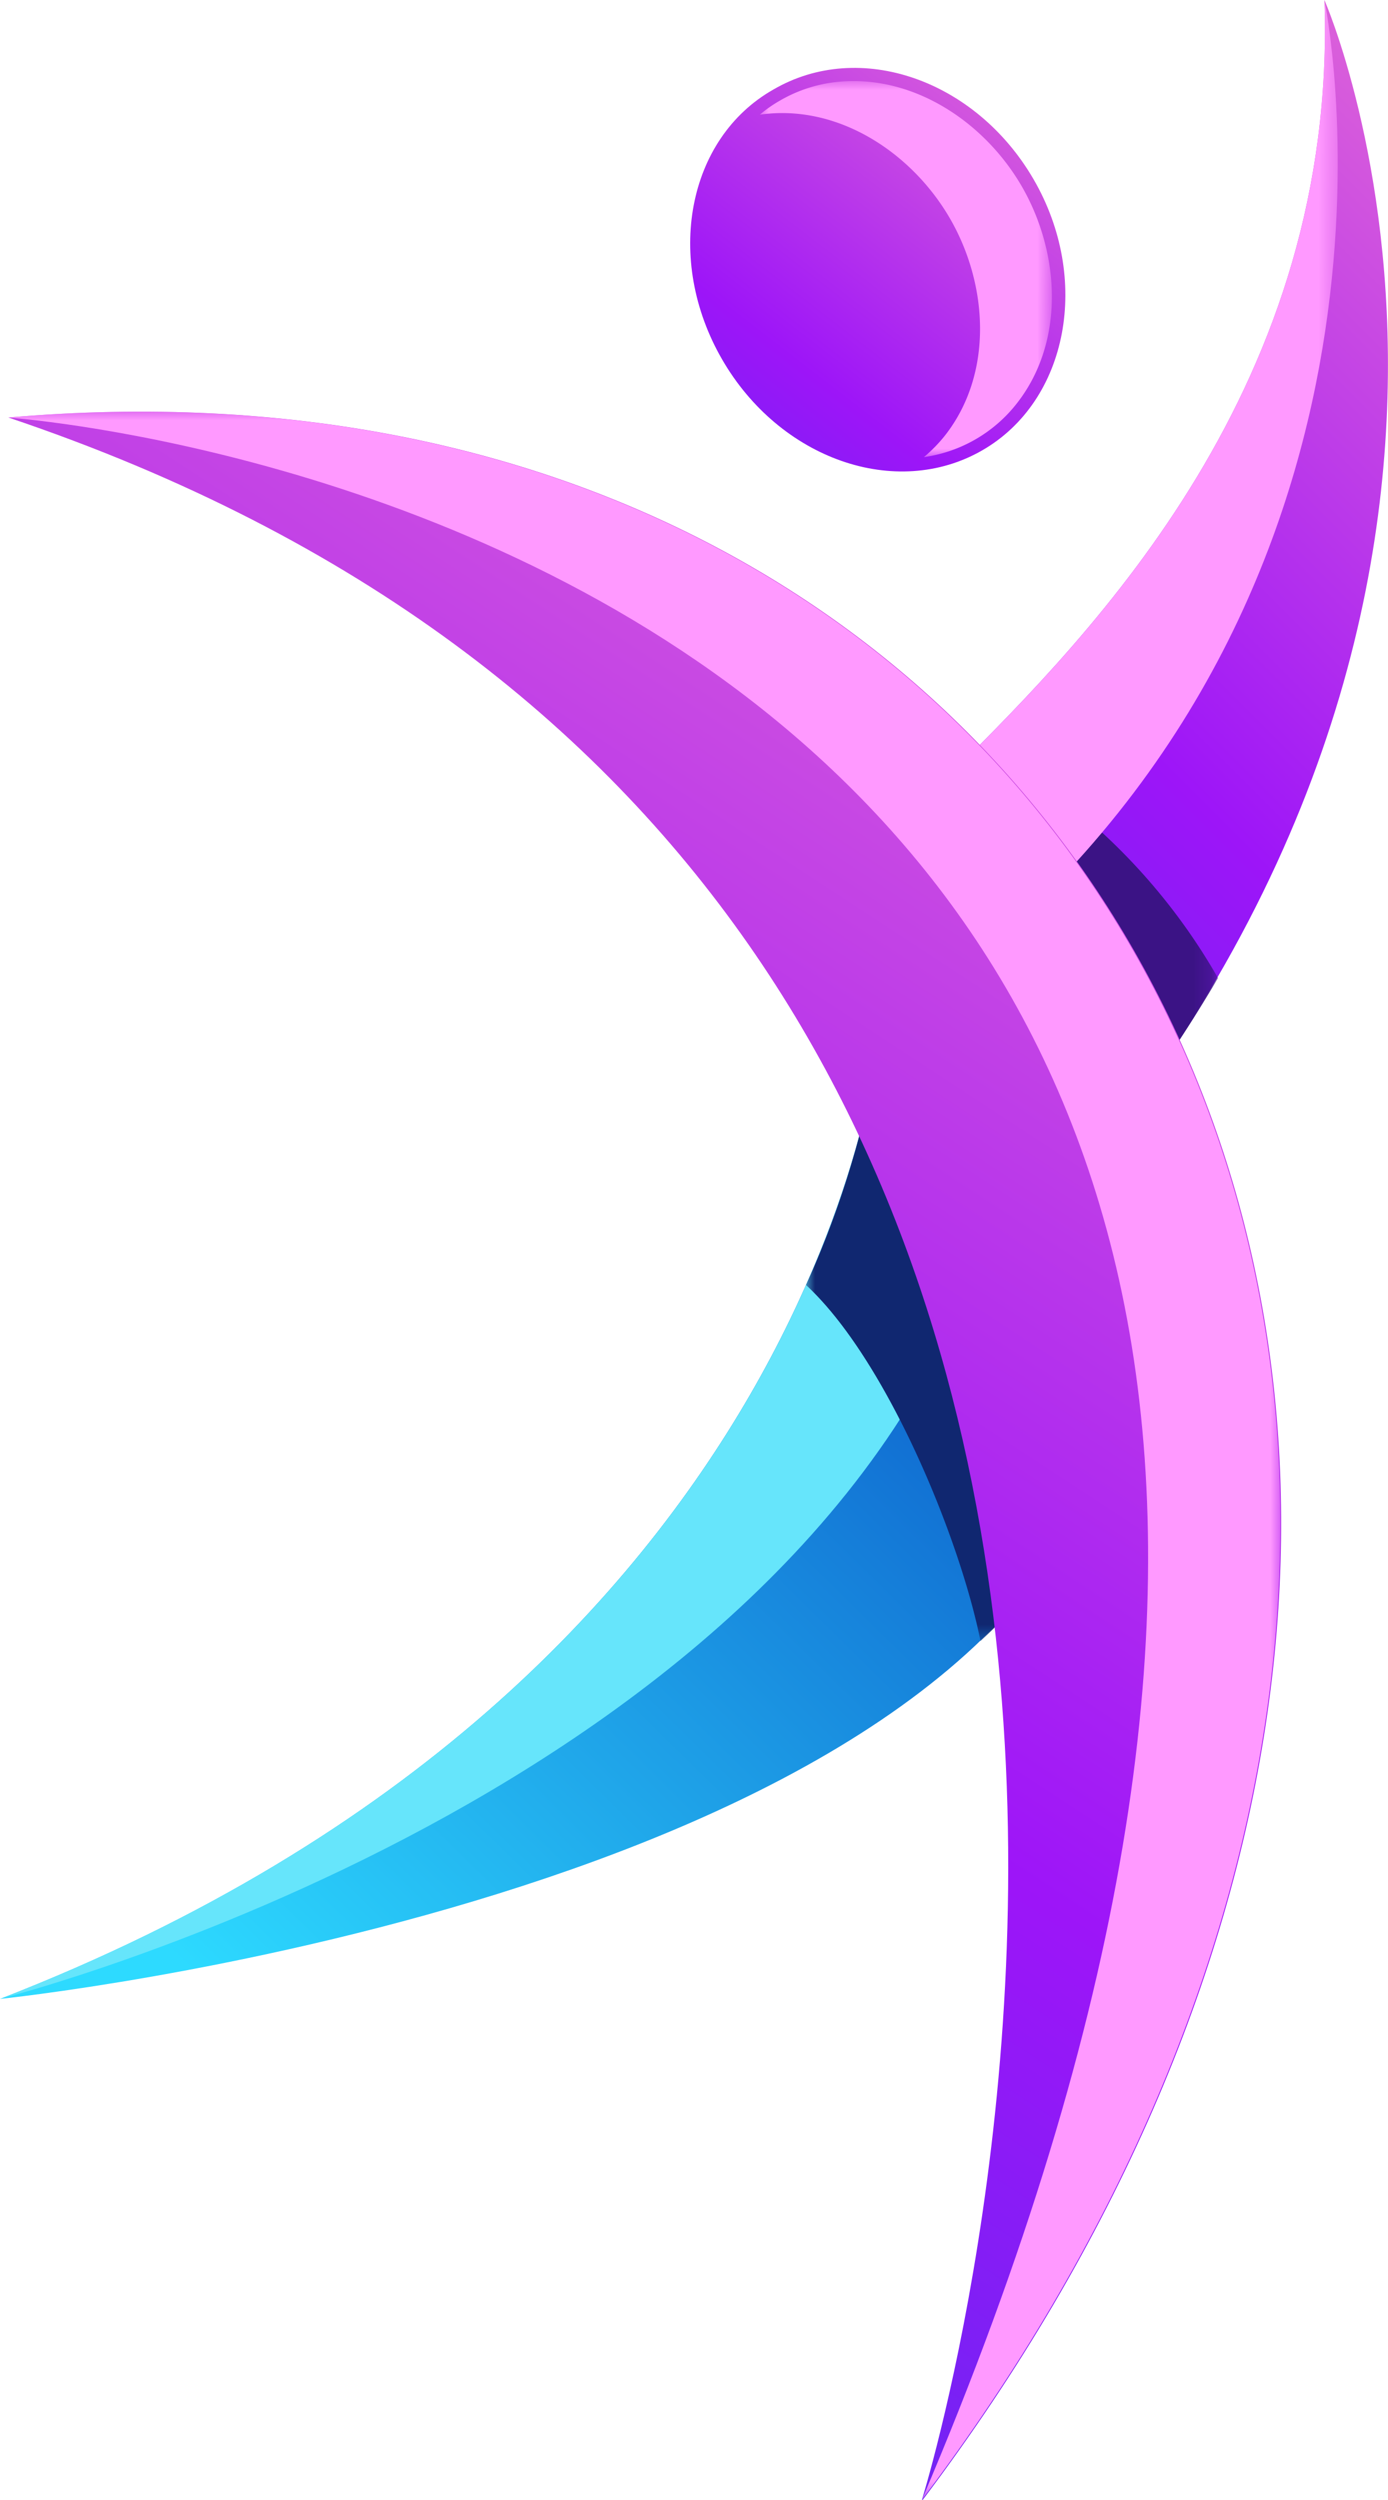 <svg xmlns="http://www.w3.org/2000/svg" xmlns:xlink="http://www.w3.org/1999/xlink" viewBox="0 0 77.49 139.5"><defs><style>.cls-1{fill:url(#linear-gradient);}.cls-2{fill:url(#linear-gradient-2);}.cls-3{fill:url(#linear-gradient-3);}.cls-4{fill:url(#linear-gradient-4);}.cls-5{fill:url(#linear-gradient-5);}.cls-6{fill:url(#linear-gradient-6);}.cls-7{fill:none;clip-rule:evenodd;}.cls-8{clip-path:url(#clip-path);}.cls-9{fill:url(#linear-gradient-7);}.cls-10{mask:url(#mask);}.cls-11{fill:#66e5fb;}.cls-11,.cls-13,.cls-17,.cls-19{fill-rule:evenodd;}.cls-12{mask:url(#mask-2);}.cls-13{fill:#102770;}.cls-14{clip-path:url(#clip-path-2);}.cls-15{fill:url(#linear-gradient-8);}.cls-16{mask:url(#mask-3);}.cls-17{fill:#3b1385;}.cls-18{mask:url(#mask-4);}.cls-19{fill:#f9f;}.cls-20{clip-path:url(#clip-path-3);}.cls-21{fill:url(#linear-gradient-9);}.cls-22{mask:url(#mask-5);}.cls-23{clip-path:url(#clip-path-4);}.cls-24{fill:url(#linear-gradient-10);}.cls-25{mask:url(#mask-6);}</style><linearGradient id="linear-gradient" x1="-105.86" y1="243" x2="-48.79" y2="185.92" gradientTransform="translate(101.83 -126.84)" gradientUnits="userSpaceOnUse"><stop offset="0" stop-color="#fff"/><stop offset="1"/></linearGradient><linearGradient id="linear-gradient-2" x1="-87.22" y1="215.87" x2="-120.88" y2="249.52" gradientTransform="translate(146.83 -146.83)" xlink:href="#linear-gradient"/><linearGradient id="linear-gradient-3" x1="-100.02" y1="233.27" x2="-77.94" y2="195.03" gradientTransform="translate(154.95 -167.13)" xlink:href="#linear-gradient"/><linearGradient id="linear-gradient-4" x1="-72.06" y1="140.82" x2="-101.89" y2="252.16" gradientTransform="translate(154.95 -185.01)" xlink:href="#linear-gradient"/><linearGradient id="linear-gradient-5" x1="-31.82" y1="51.45" x2="-85.26" y2="250.89" gradientTransform="translate(102.26 -98.92)" xlink:href="#linear-gradient"/><linearGradient id="linear-gradient-6" x1="-73.17" y1="216.08" x2="-100.8" y2="232.03" gradientTransform="translate(144.25 -212.91)" xlink:href="#linear-gradient"/><clipPath id="clip-path"><path class="cls-7" d="M49.14,57.55s-3,36.11-49.14,54c0,0,53.66-5.51,61.55-30.45Z"/></clipPath><linearGradient id="linear-gradient-7" x1="63.64" y1="51.15" x2="8.13" y2="107.58" gradientUnits="userSpaceOnUse"><stop offset="0" stop-color="#0131b9"/><stop offset="1" stop-color="#2ddaff"/></linearGradient><mask id="mask" x="0" y="57.55" width="55.14" height="54.03" maskUnits="userSpaceOnUse"><rect class="cls-1" y="57.55" width="55.14" height="54.03"/></mask><mask id="mask-2" x="45" y="59.16" width="16.55" height="32.42" maskUnits="userSpaceOnUse"><rect class="cls-2" x="45" y="59.16" width="16.55" height="32.42"/></mask><clipPath id="clip-path-2"><path class="cls-7" d="M73.94,0S89.57,35.47,55.21,71.28c1.39-5.34-.53-17.62-2.09-28.13,8.05-8,21.55-21.7,20.82-43.15"/></clipPath><linearGradient id="linear-gradient-8" x1="18.22" y1="88.76" x2="105.6" y2="1.38" gradientUnits="userSpaceOnUse"><stop offset="0" stop-color="#0049e7"/><stop offset="0.53" stop-color="#9d15f8"/><stop offset="1" stop-color="#ff8cc8"/></linearGradient><mask id="mask-3" x="53.12" y="41.6" width="14.83" height="29.68" maskUnits="userSpaceOnUse"><rect class="cls-3" x="53.12" y="41.6" width="14.83" height="29.68"/></mask><mask id="mask-4" x="53.12" y="0" width="21.56" height="53.4" maskUnits="userSpaceOnUse"><rect class="cls-4" x="53.12" width="21.56" height="53.4"/></mask><clipPath id="clip-path-3"><path class="cls-7" d="M51.47,139.5s28-89.6-51-116.2c62.52-5.48,94.49,58.59,51.05,116.2"/></clipPath><linearGradient id="linear-gradient-9" x1="-26.52" y1="192.03" x2="96.17" y2="4.54" xlink:href="#linear-gradient-8"/><mask id="mask-5" x="0.42" y="22.97" width="71.05" height="116.53" maskUnits="userSpaceOnUse"><rect class="cls-5" x="0.42" y="22.97" width="71.05" height="116.53"/></mask><clipPath id="clip-path-4"><path class="cls-7" d="M43.17,5C48,2.18,54.48,4.46,57.7,10s1.95,12.36-2.86,15.13-11.31.5-14.53-5.08S38.36,7.73,43.17,5"/></clipPath><linearGradient id="linear-gradient-10" x1="22.99" y1="48.81" x2="64.19" y2="-4.64" xlink:href="#linear-gradient-8"/><mask id="mask-6" x="42.42" y="4.53" width="16.3" height="20.99" maskUnits="userSpaceOnUse"><rect class="cls-6" x="42.42" y="4.53" width="16.3" height="20.99"/></mask></defs><g id="Слой_2" data-name="Слой 2"><g id="Layer_1" data-name="Layer 1"><g class="cls-8"><rect class="cls-9" y="57.55" width="61.55" height="54.03"/></g><g class="cls-10"><path class="cls-11" d="M49.14,57.55s-3,36.11-49.14,54c0,0,45.16-11.39,55.14-42.63Z"/></g><g class="cls-12"><path class="cls-13" d="M48.86,59.51A54.13,54.13,0,0,1,45,71.71h0c4.52,4.18,8.6,14.18,9.74,19.87a25.05,25.05,0,0,0,6.81-10.45L50,59.16C49.67,59.24,49.29,59.36,48.86,59.51Z"/></g><g class="cls-14"><rect class="cls-15" x="53.12" width="36.45" height="71.28"/></g><g class="cls-16"><path class="cls-17" d="M68,54.58a88.77,88.77,0,0,1-12.74,16.7c1.39-5.34-.53-17.62-2.09-28.13l1.56-1.55A33.93,33.93,0,0,1,68,54.58"/></g><g class="cls-18"><path class="cls-19" d="M54.6,53.4c-.45-3.41-1-6.92-1.48-10.25,8.05-8,21.55-21.7,20.82-43.15,0,0,6.57,31.42-19.34,53.4"/></g><g class="cls-20"><rect class="cls-21" x="0.42" y="17.82" width="94.49" height="121.68"/></g><g class="cls-22"><path class="cls-19" d="M.42,23.3c62.52-5.48,94.49,58.59,51.05,116.2C98.14,29.89.42,23.3.42,23.3"/></g><g class="cls-23"><rect class="cls-24" x="37.08" y="2.18" width="23.85" height="25.77"/></g><g class="cls-25"><path class="cls-19" d="M43.55,5.61a7.38,7.38,0,0,0-1.13.79h0c4.36-.63,8.5,2.13,10.62,5.8s2.44,8.63-.28,12.1a8.44,8.44,0,0,1-1.18,1.21,8,8,0,0,0,5.19-3c2.72-3.47,2.4-8.43.28-12.1S50.79,4,46.43,4.61a8,8,0,0,0-2.88,1"/></g></g></g></svg>